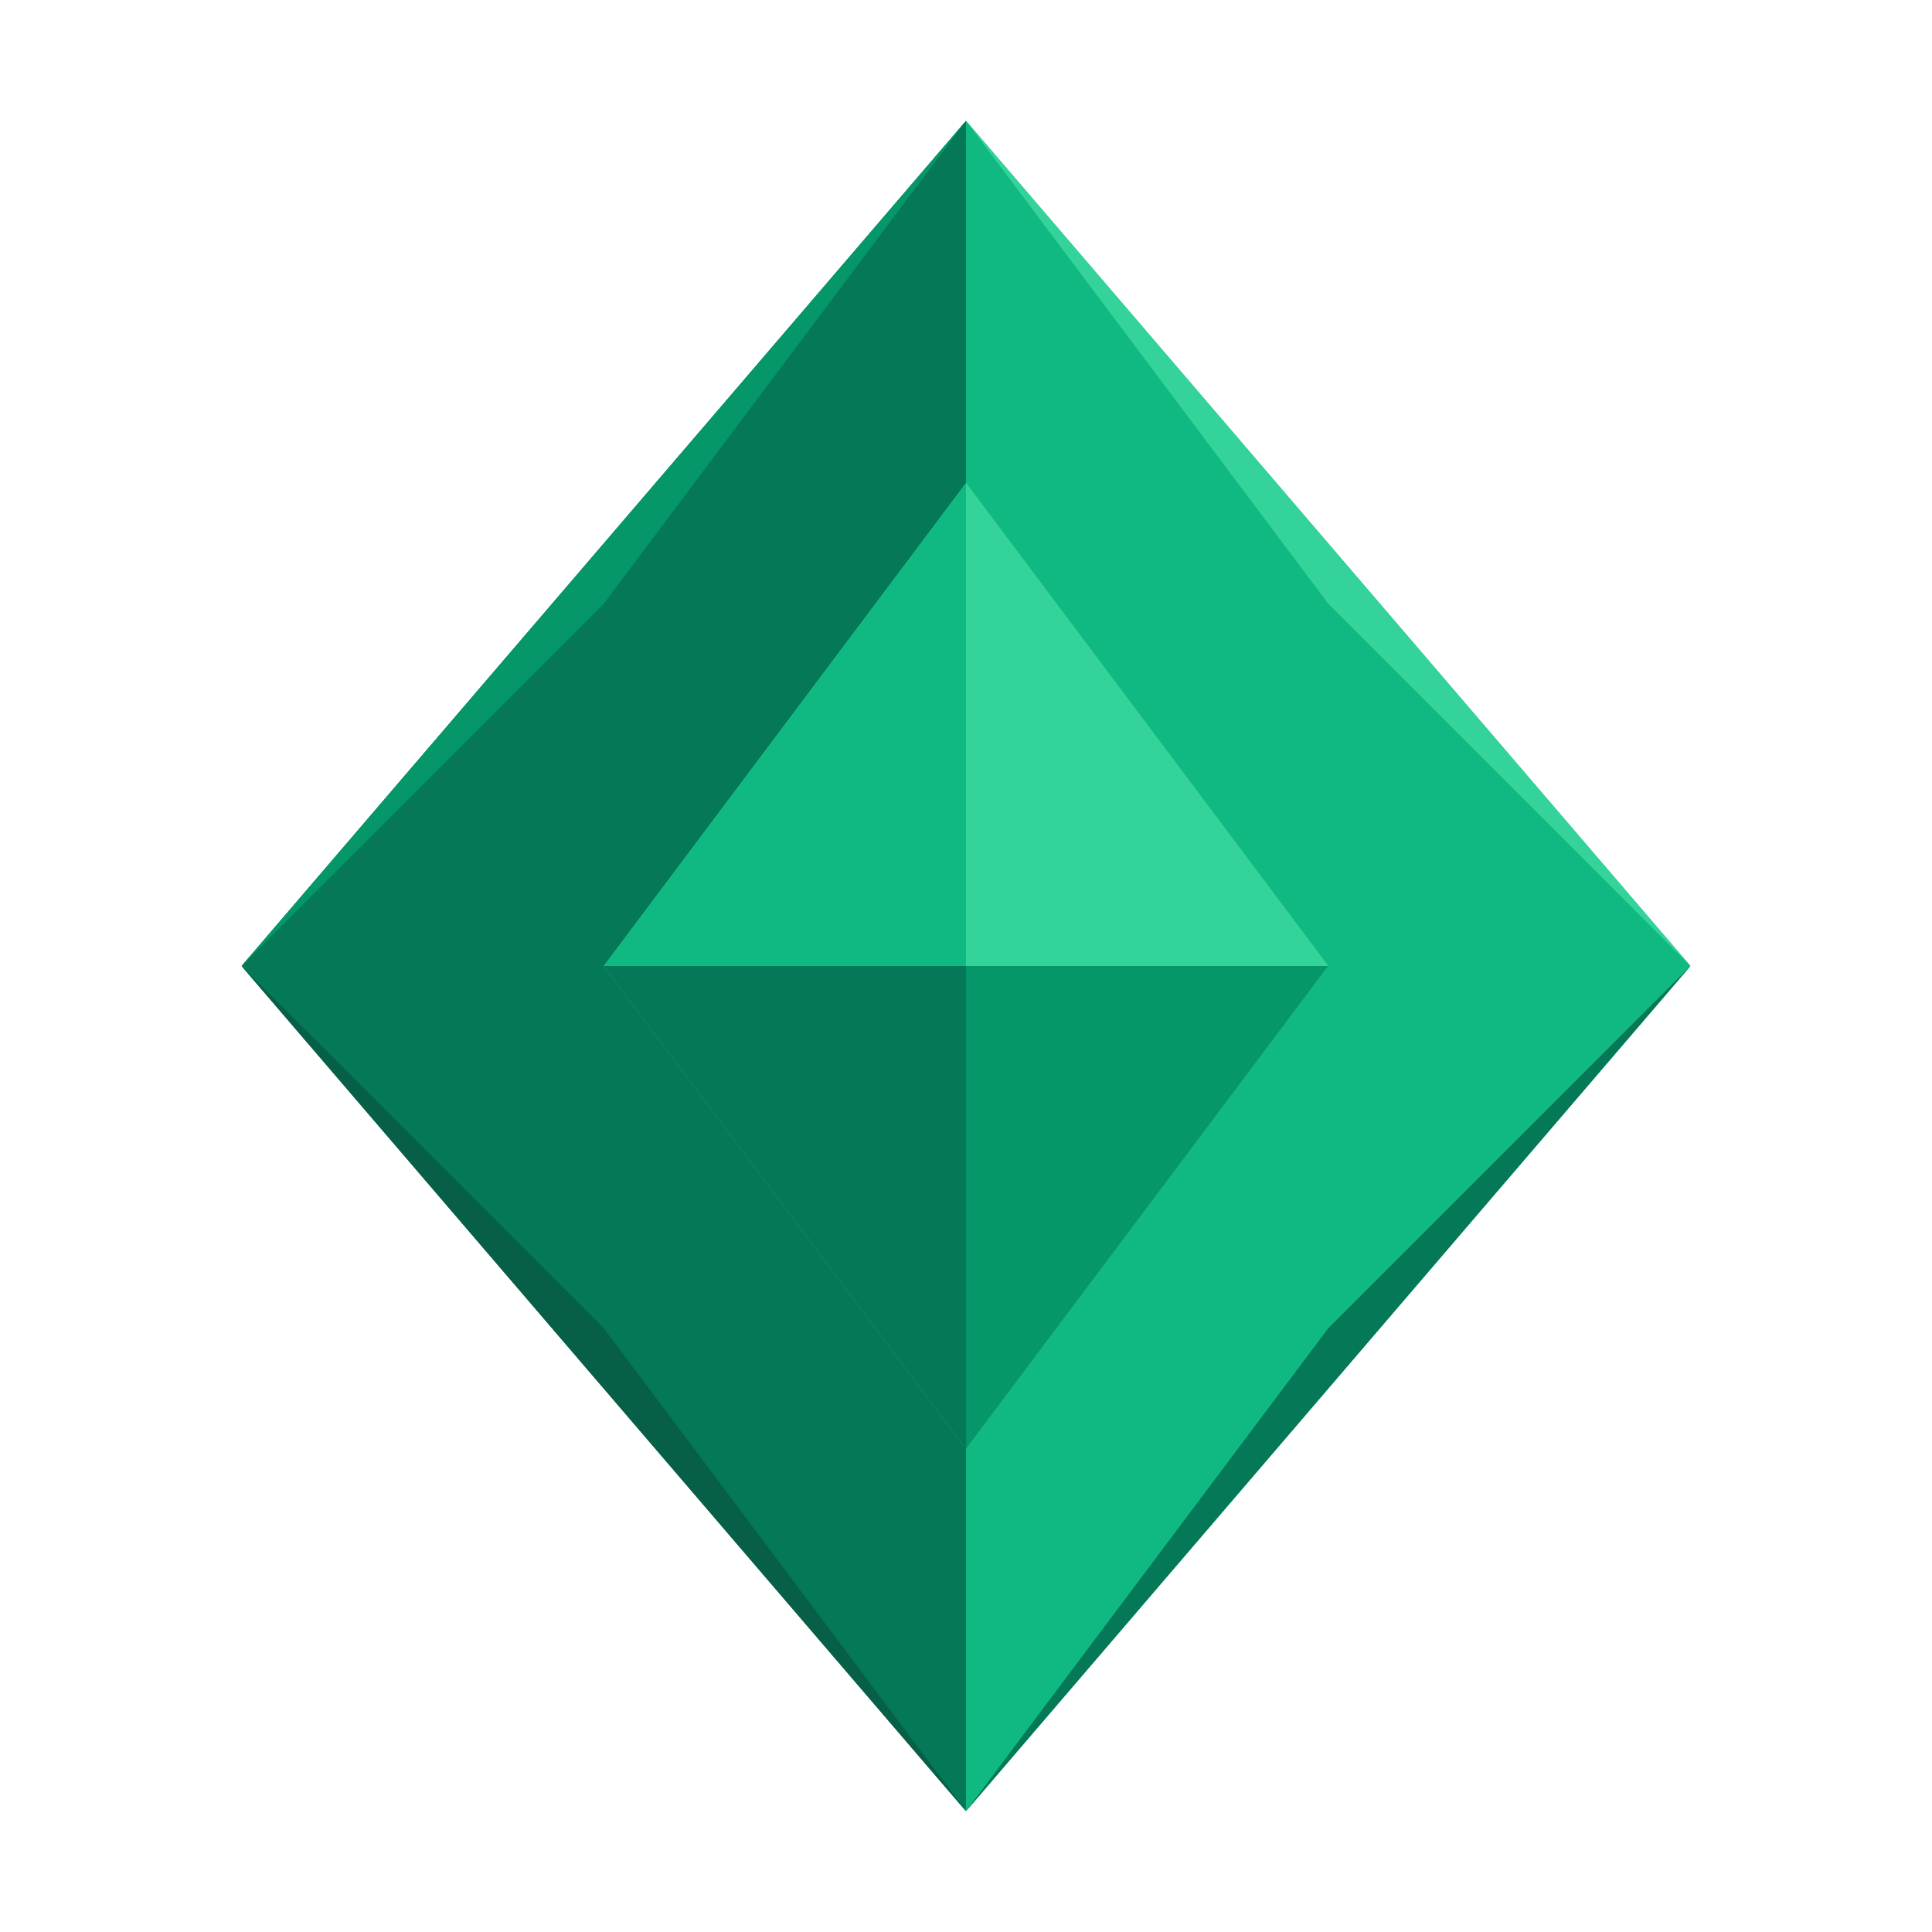 <svg xmlns="http://www.w3.org/2000/svg" viewBox="0 0 64 64" width="64" height="64">
  <!-- Emerald gemstone favicon -->
  <defs>
    <linearGradient id="emeraldGrad1" x1="0%" y1="0%" x2="100%" y2="100%">
      <stop offset="0%" style="stop-color:#10b981;stop-opacity:1" />
      <stop offset="100%" style="stop-color:#047857;stop-opacity:1" />
    </linearGradient>
    <linearGradient id="emeraldGrad2" x1="0%" y1="0%" x2="100%" y2="100%">
      <stop offset="0%" style="stop-color:#34d399;stop-opacity:1" />
      <stop offset="100%" style="stop-color:#059669;stop-opacity:1" />
    </linearGradient>
    <linearGradient id="emeraldGrad3" x1="100%" y1="0%" x2="0%" y2="100%">
      <stop offset="0%" style="stop-color:#6ee7b7;stop-opacity:1" />
      <stop offset="100%" style="stop-color:#10b981;stop-opacity:1" />
    </linearGradient>
  </defs>

  <!-- Main diamond shape - left facet (darker) -->
  <polygon points="32,4 8,32 32,60 32,32" fill="#047857"/>

  <!-- Main diamond shape - right facet (lighter) -->
  <polygon points="32,4 56,32 32,60 32,32" fill="#10b981"/>

  <!-- Top left facet -->
  <polygon points="32,4 8,32 20,20" fill="#059669"/>

  <!-- Top right facet -->
  <polygon points="32,4 56,32 44,20" fill="#34d399"/>

  <!-- Bottom left facet -->
  <polygon points="8,32 32,60 20,44" fill="#065f46"/>

  <!-- Bottom right facet -->
  <polygon points="56,32 32,60 44,44" fill="#047857"/>

  <!-- Center highlight -->
  <polygon points="32,16 20,32 32,48 44,32" fill="#6ee7b7" opacity="0.6"/>

  <!-- Inner facets for depth -->
  <polygon points="32,16 20,32 32,32" fill="#10b981"/>
  <polygon points="32,16 44,32 32,32" fill="#34d399"/>
  <polygon points="32,48 20,32 32,32" fill="#047857"/>
  <polygon points="32,48 44,32 32,32" fill="#059669"/>
</svg>
